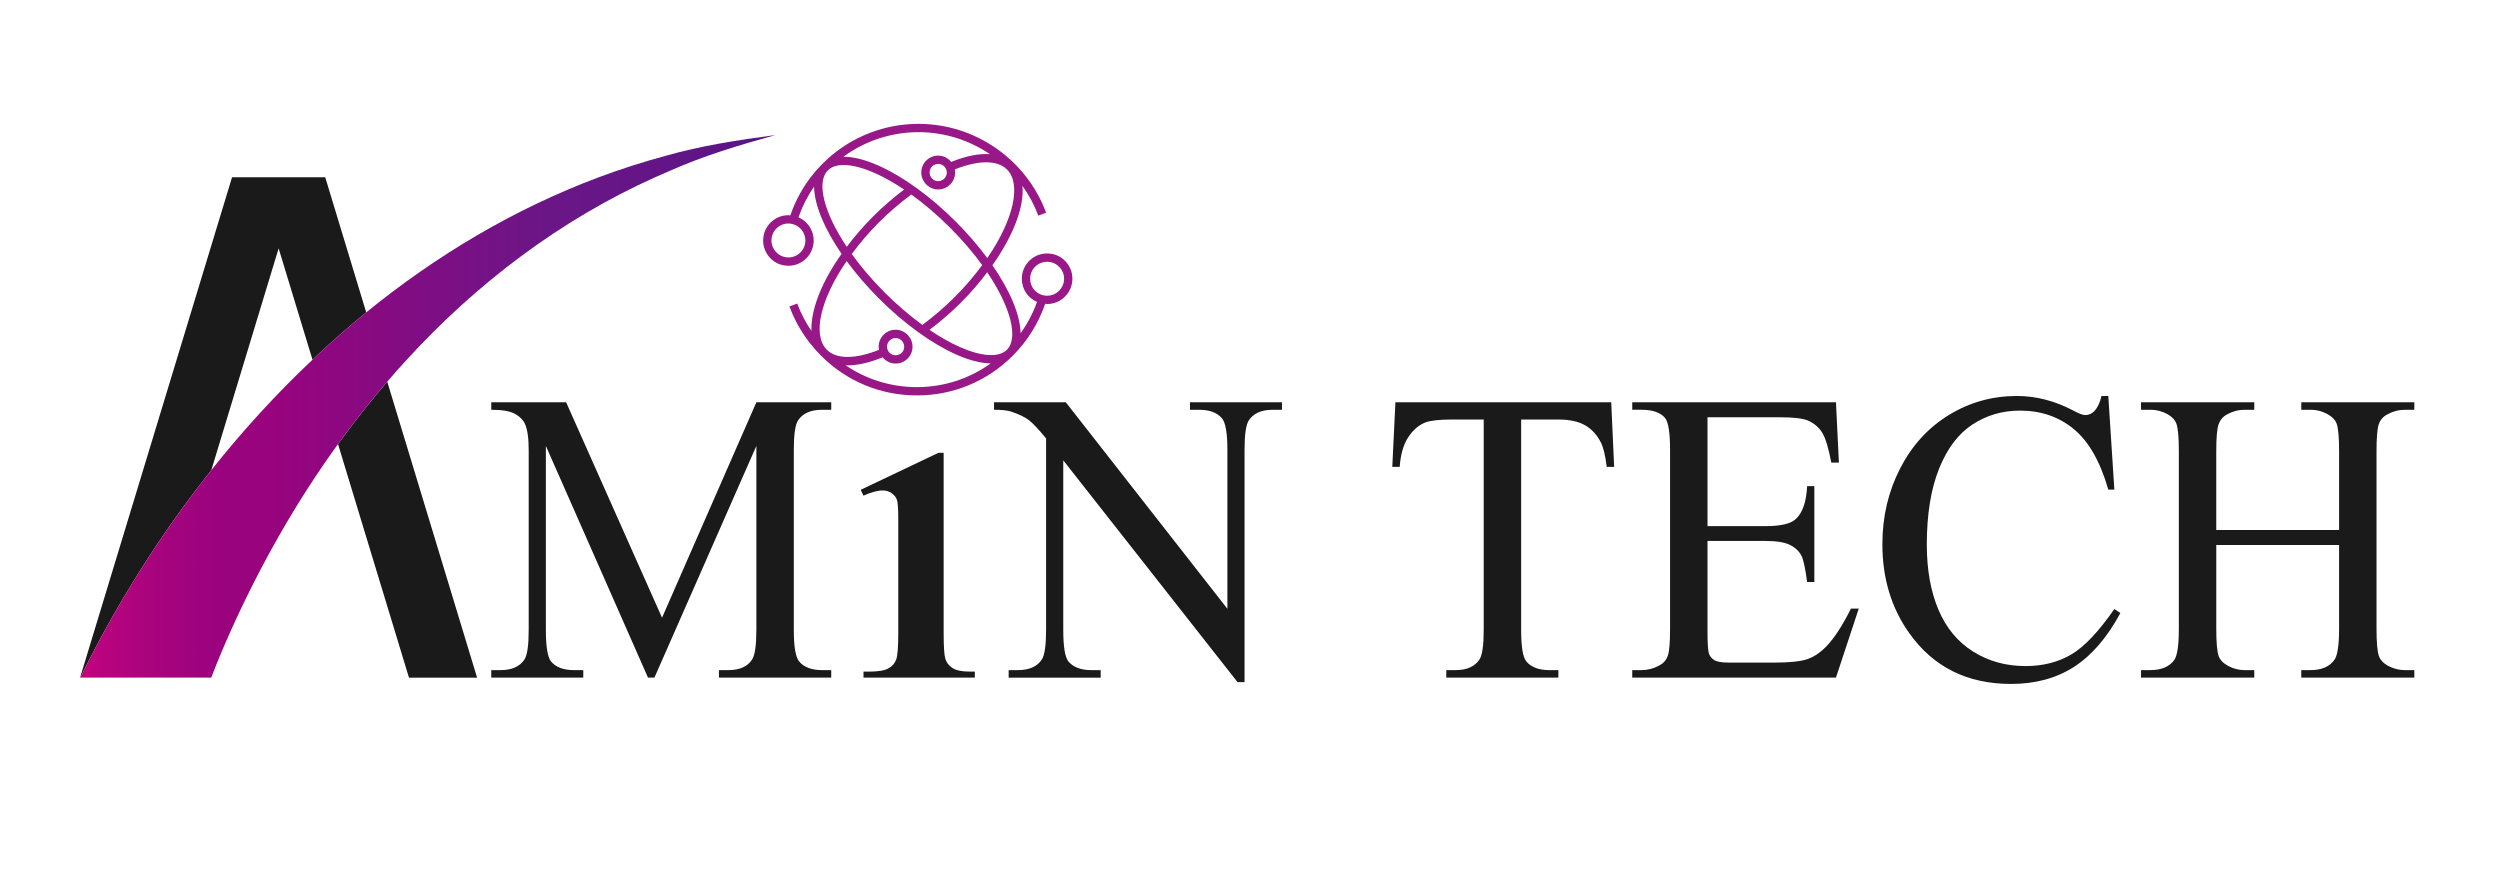 <?xml version="1.0" encoding="UTF-8"?><svg id="Layer_1" xmlns="http://www.w3.org/2000/svg" xmlns:xlink="http://www.w3.org/1999/xlink" viewBox="0 0 244.294 86.4"><defs><style>.cls-1{fill:#981888;}.cls-2{fill:#1a1a1a;}.cls-3{fill:url(#linear-gradient);}</style><linearGradient id="linear-gradient" x1="7.842" y1="39.708" x2="75.775" y2="39.708" gradientTransform="matrix(1, 0, 0, 1, 0, 0)" gradientUnits="userSpaceOnUse"><stop offset="0" stop-color="#c4037e"/><stop offset=".032" stop-color="#b9037e"/><stop offset=".112" stop-color="#a7037e"/><stop offset=".194" stop-color="#9b037e"/><stop offset=".281" stop-color="#98037e"/><stop offset=".669" stop-color="#6b1687"/><stop offset=".888" stop-color="#601586"/><stop offset="1" stop-color="#551586"/></linearGradient></defs><path class="cls-2" d="M63.322,66.217l-9.981-22.642v17.978c0,1.654,.171,2.686,.514,3.096,.469,.556,1.212,.833,2.228,.833h.914v.734h-8.991v-.734h.914c1.092,0,1.867-.344,2.324-1.032,.279-.423,.419-1.389,.419-2.897v-17.582c0-1.191-.127-2.05-.381-2.58-.178-.383-.505-.704-.981-.962s-1.241-.387-2.295-.387v-.734h7.314l9.372,21.054,9.22-21.054h7.314v.734h-.895c-1.105,0-1.886,.344-2.343,1.032-.279,.423-.419,1.389-.419,2.897v17.582c0,1.654,.178,2.686,.533,3.096,.469,.556,1.212,.833,2.228,.833h.895v.734h-10.972v-.734h.914c1.105,0,1.879-.344,2.324-1.032,.279-.423,.419-1.389,.419-2.897v-17.978l-9.962,22.642h-.629Z"/><path class="cls-2" d="M92.211,44.246v17.605c0,1.323,.056,2.167,.167,2.532,.112,.365,.345,.664,.701,.897s.924,.349,1.707,.349h.472v.587h-10.88v-.587h.548c.884,0,1.514-.106,1.89-.318s.63-.502,.762-.873c.132-.371,.198-1.233,.198-2.588v-11.16c0-.995-.046-1.616-.137-1.865-.092-.248-.262-.46-.511-.635s-.536-.262-.861-.262c-.518,0-1.148,.169-1.89,.508l-.274-.572,7.604-3.619h.503Z"/><path class="cls-2" d="M97.137,39.309h7.01l15.791,20.181v-15.518c0-1.653-.178-2.685-.533-3.096-.47-.556-1.213-.833-2.229-.833h-.895v-.734h8.99v.734h-.914c-1.093,0-1.867,.344-2.324,1.032-.279,.423-.419,1.389-.419,2.897v22.681h-.686l-17.029-21.669v16.57c0,1.654,.171,2.686,.514,3.096,.482,.556,1.225,.833,2.228,.833h.914v.734h-8.991v-.734h.895c1.105,0,1.886-.344,2.343-1.032,.279-.423,.419-1.389,.419-2.897v-18.713c-.749-.913-1.318-1.514-1.705-1.806-.387-.291-.956-.562-1.705-.814-.369-.119-.927-.179-1.676-.179v-.734Z"/><path class="cls-2" d="M157.445,39.309l.286,6.31h-.724c-.14-1.111-.33-1.905-.572-2.381-.394-.767-.918-1.333-1.572-1.697-.654-.364-1.514-.546-2.581-.546h-3.639v20.558c0,1.654,.171,2.686,.514,3.096,.483,.556,1.226,.833,2.229,.833h.895v.734h-10.953v-.734h.914c1.092,0,1.867-.344,2.324-1.032,.279-.423,.419-1.389,.419-2.897v-20.558h-3.105c-1.206,0-2.064,.093-2.572,.278-.66,.252-1.226,.734-1.695,1.449s-.749,1.68-.837,2.897h-.724l.305-6.31h21.087Z"/><path class="cls-2" d="M166.854,40.777v10.636h5.677c1.472,0,2.457-.231,2.952-.695,.66-.608,1.029-1.68,1.105-3.215h.705v9.366h-.705c-.178-1.31-.356-2.149-.533-2.52-.229-.463-.603-.826-1.124-1.091-.521-.264-1.321-.397-2.4-.397h-5.677v8.87c0,1.191,.051,1.915,.152,2.173,.102,.257,.279,.463,.533,.614,.254,.152,.737,.229,1.448,.229h4.381c1.46,0,2.521-.106,3.181-.318,.66-.211,1.295-.628,1.905-1.25,.787-.82,1.594-2.057,2.419-3.711h.762l-2.229,6.747h-19.906v-.734h.914c.61,0,1.187-.152,1.734-.456,.406-.211,.682-.529,.829-.953,.145-.423,.219-1.29,.219-2.6v-17.482c0-1.707-.166-2.758-.495-3.155-.457-.529-1.219-.794-2.286-.794h-.914v-.734h19.906l.286,5.894h-.743c-.267-1.415-.562-2.388-.886-2.917-.324-.529-.803-.933-1.438-1.21-.508-.198-1.403-.298-2.686-.298h-7.086Z"/><path class="cls-2" d="M206.018,38.694l.591,9.148h-.591c-.788-2.738-1.911-4.709-3.372-5.913-1.46-1.204-3.213-1.806-5.258-1.806-1.714,0-3.263,.453-4.647,1.359-1.384,.906-2.473,2.351-3.267,4.336s-1.191,4.452-1.191,7.402c0,2.434,.375,4.544,1.124,6.33s1.876,3.155,3.381,4.108,3.222,1.429,5.152,1.429c1.676,0,3.156-.374,4.439-1.122,1.283-.747,2.692-2.232,4.229-4.455l.59,.397c-1.295,2.395-2.806,4.147-4.533,5.259s-3.778,1.667-6.152,1.667c-4.28,0-7.595-1.653-9.943-4.961-1.753-2.461-2.629-5.358-2.629-8.692,0-2.685,.578-5.153,1.734-7.402,1.155-2.249,2.746-3.992,4.771-5.229,2.026-1.237,4.239-1.855,6.639-1.855,1.866,0,3.708,.476,5.524,1.429,.533,.291,.914,.437,1.143,.437,.343,0,.641-.125,.895-.377,.33-.357,.564-.853,.705-1.488h.667Z"/><path class="cls-2" d="M216.57,51.79h12.001v-7.699c0-1.376-.083-2.282-.248-2.719-.127-.331-.394-.615-.8-.853-.546-.318-1.124-.476-1.734-.476h-.914v-.734h11.048v.734h-.914c-.61,0-1.187,.152-1.734,.456-.406,.212-.683,.533-.828,.962-.147,.43-.219,1.307-.219,2.629v17.363c0,1.363,.082,2.262,.248,2.699,.126,.331,.387,.615,.78,.853,.559,.318,1.143,.476,1.753,.476h.914v.734h-11.048v-.734h.914c1.054,0,1.822-.324,2.305-.972,.318-.423,.476-1.441,.476-3.056v-8.195h-12.001v8.195c0,1.363,.083,2.262,.248,2.699,.127,.331,.394,.615,.8,.853,.546,.318,1.124,.476,1.734,.476h.933v.734h-11.067v-.734h.914c1.067,0,1.841-.324,2.324-.972,.305-.423,.457-1.441,.457-3.056v-17.363c0-1.376-.083-2.282-.248-2.719-.128-.331-.388-.615-.781-.853-.56-.318-1.143-.476-1.753-.476h-.914v-.734h11.067v.734h-.933c-.61,0-1.187,.152-1.734,.456-.394,.212-.667,.533-.819,.962-.152,.43-.229,1.307-.229,2.629v7.699Z"/><g><path class="cls-2" d="M31.779,17.319h-9.103L7.825,66.217h.016c3.495-7.096,7.795-13.972,12.81-20.279l6.576-21.669,3.308,10.883c1.699-1.617,3.446-3.154,5.251-4.625l-4.007-13.208Z"/><path class="cls-2" d="M37.842,37.298c-1.691,1.959-3.292,3.999-4.812,6.096l6.933,22.823h6.657l-8.778-28.919Z"/></g><path class="cls-3" d="M75.775,13.198c-3.519,.975-6.998,2.016-10.306,3.487-.488,.203-.967,.415-1.447,.634-9.266,4.153-17.54,10.444-24.36,17.922-.618,.675-1.227,1.357-1.821,2.056-1.691,1.959-3.292,3.999-4.812,6.096-4.105,5.673-7.567,11.794-10.444,18.166-.691,1.536-1.341,3.089-1.943,4.657H7.842c3.495-7.096,7.795-13.972,12.81-20.279,3.04-3.828,6.34-7.445,9.884-10.786,1.699-1.617,3.446-3.154,5.251-4.625,6.852-5.576,14.476-10.119,22.734-13.208,2.113-.788,4.259-1.479,6.454-2.073,3.544-1.016,7.193-1.569,10.802-2.048Z"/><path class="cls-1" d="M102.527,24.78c-.073-.013-.134-.014-.207-.014-1.362,0-2.471,1.108-2.471,2.471,0,1.011,.593,1.886,1.484,2.267-.388,1.095-.931,2.127-1.604,3.071-.022-1.766-1.011-4.143-2.755-6.66,.073-.102,.149-.205,.219-.307,1.956-2.87,2.891-5.504,2.721-7.44,.631,.884,1.159,1.854,1.546,2.903l.763-.281c-1.915-5.196-6.922-8.687-12.459-8.687-3.273,0-6.415,1.2-8.848,3.381-.209,.188-.412,.384-.61,.586l-.005,.004-.003,.003c-.211,.214-.415,.435-.612,.661l-.099,.123v.002c-1.043,1.239-1.828,2.65-2.359,4.189-.064-.005-.118-.024-.185-.024-1.362,0-2.471,1.108-2.471,2.471,0,1.302,1.014,2.384,2.267,2.458,.072,.012,.132,.013,.204,.013,1.362,0,2.471-1.108,2.471-2.471,0-.994-.611-1.885-1.488-2.262,.377-1.07,.88-2.075,1.524-2.993,.02,1.744,.985,4.084,2.688,6.567-.078,.11-.155,.215-.241,.339-1.85,2.709-2.777,5.266-2.705,7.191-.565-.835-1.041-1.731-1.388-2.675l-.763,.28c.646,1.761,1.685,3.387,2.998,4.717,.027,.029,.049,.062,.077,.09,.013,.013,.029,.021,.042,.033,2.496,2.485,5.811,3.855,9.343,3.855,3.531,0,6.846-1.372,9.341-3.86,.011-.011,.026-.018,.037-.029,.013-.013,.022-.031,.035-.044,1.401-1.406,2.467-3.137,3.119-5.019,.063,.005,.123,.02,.188,.02,1.362,0,2.471-1.108,2.471-2.471,0-1.302-1.014-2.383-2.264-2.457Zm-23.826-1.282c0,.914-.744,1.658-1.658,1.658l-.114-.007c-.866-.053-1.544-.778-1.544-1.651,0-.914,.744-1.658,1.658-1.658,.129,0,.245,.014,.367,.048,.748,.166,1.291,.843,1.291,1.611Zm19.729,10.644c-.011,.011-.019,.023-.03,.034l-.024,.021c-.797,.762-2.476,.653-4.622-.304-.941-.42-1.927-.985-2.926-1.661,1.062-.805,2.081-1.672,3.017-2.607,.986-.986,1.863-2.002,2.623-3.019,2.355,3.481,3.019,6.415,1.962,7.537Zm-5.61-11.91c1.245,1.245,2.293,2.483,3.158,3.672-.776,1.064-1.682,2.121-2.707,3.146-.971,.971-2.03,1.872-3.14,2.698-1.236-.898-2.479-1.965-3.671-3.156-1.277-1.277-2.351-2.549-3.228-3.766,.768-1.055,1.668-2.106,2.688-3.126,.981-.981,2.035-1.88,3.128-2.694,1.269,.913,2.547,2.002,3.771,3.226Zm-3.056-9.317c2.537,0,4.952,.785,6.973,2.151-1.064-.078-2.344,.172-3.788,.755-.31-.381-.767-.614-1.275-.614-.91,0-1.65,.74-1.65,1.65,0,.291,.076,.574,.214,.806,.29,.525,.841,.852,1.437,.852,.914,0,1.658-.744,1.658-1.658,0-.101-.016-.201-.036-.301,2.314-.923,4.166-.932,5.104,.007,1.416,1.409,.662,4.86-1.878,8.586-.015,.022-.033,.045-.048,.067-.876-1.182-1.903-2.383-3.08-3.56-2.452-2.452-5.129-4.394-7.538-5.469-1.317-.588-2.48-.873-3.444-.87,2.123-1.555,4.69-2.403,7.351-2.403Zm2.756,3.942c0,.466-.379,.845-.845,.845-.305,0-.576-.162-.731-.443-.069-.117-.106-.257-.106-.403,0-.462,.376-.837,.837-.837,.324,0,.614,.181,.758,.474,.057,.114,.087,.24,.087,.363Zm-11.739-.083c.074-.077,.149-.152,.225-.228,.347-.278,.824-.424,1.422-.424,.837,0,1.895,.271,3.098,.808,.91,.406,1.861,.946,2.825,1.591-1.047,.795-2.061,1.659-3.005,2.603-.978,.978-1.847,1.986-2.601,2.995-2.244-3.352-2.904-6.175-1.965-7.345Zm1.842,18.914c.07,.003,.134,.016,.205,.016,.985,0,2.142-.27,3.418-.785,.307,.375,.771,.609,1.274,.609,.91,0,1.65-.74,1.65-1.65,0-.291-.076-.573-.214-.806-.291-.525-.841-.852-1.437-.852-.914,0-1.658,.744-1.658,1.658,0,.103,.016,.205,.036,.306-2.296,.917-4.13,.932-5.073,.021-.01-.01-.022-.019-.032-.029-.017-.017-.031-.036-.048-.053-1.342-1.445-.579-4.846,1.94-8.534,.017-.024,.036-.05,.053-.074,.89,1.211,1.942,2.446,3.149,3.653,2.452,2.452,5.129,4.395,7.538,5.469,1.292,.576,2.436,.866,3.389,.874-2.091,1.499-4.585,2.318-7.212,2.318-2.529,0-4.937-.75-6.979-2.139Zm4.053-1.811c0-.466,.379-.845,.845-.845,.304,0,.576,.162,.731,.442,.069,.118,.106,.258,.106,.403,0,.469-.368,.837-.837,.837-.325,0-.621-.183-.758-.474-.057-.114-.087-.24-.087-.363Zm15.646-4.982c-.127,0-.25-.013-.368-.039-.76-.167-1.29-.832-1.29-1.619,0-.914,.744-1.658,1.658-1.658l.114,.008c.866,.053,1.544,.777,1.544,1.651,0,.914-.744,1.658-1.658,1.658Z"/></svg>
